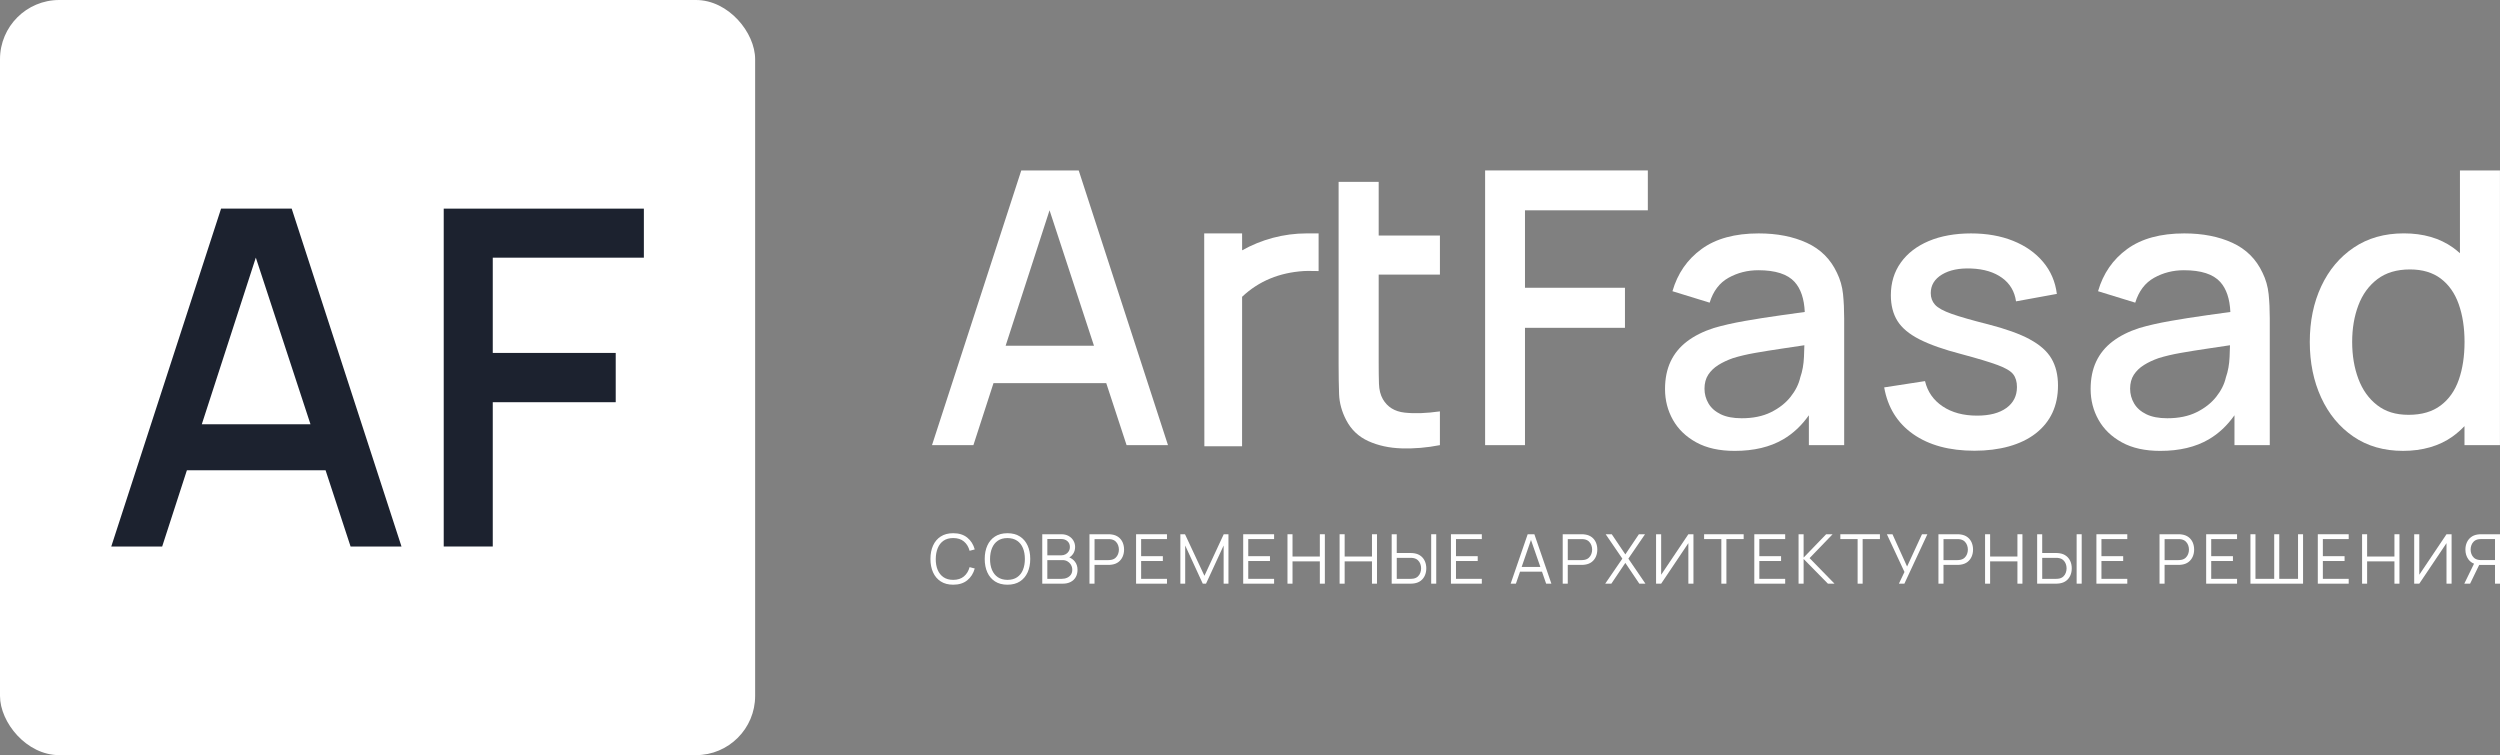 <?xml version="1.0" encoding="UTF-8"?> <svg xmlns="http://www.w3.org/2000/svg" id="_Слой_2" data-name="Слой 2" viewBox="0 0 1266.33 382.5"><rect x="0" y="0" width="1266.33" height="382.5" fill="#808080" stroke="none"/><defs><style> .cls-1 { fill: #fff; } .cls-2 { fill: #1c222f; } </style></defs><g id="_Слой_1-2" data-name="Слой 1"><rect class="cls-1" width="382.5" height="382.5" rx="30" ry="30"></rect><g><path class="cls-2" d="M111.98,105.68l-55.62,171.14h25.79l12.52-38.62h70.24l12.67,38.62h25.79l-55.62-171.14h-35.77ZM102.22,214.9l27.36-84.41,27.69,84.41h-55.05Z"></path><polygon class="cls-2" points="326.14 130.52 326.14 105.68 224.76 105.68 224.76 276.82 249.6 276.82 249.6 203.73 311.88 203.73 311.88 178.77 249.6 178.77 249.6 130.52 326.14 130.52"></polygon></g><g><g><path class="cls-1" d="M477.94,273.88c1.3-.89,2.93-1.34,4.88-1.34,2.25,0,4.06.58,5.44,1.74,1.38,1.16,2.34,2.73,2.87,4.71l2.61-.68c-.68-2.5-1.95-4.5-3.79-5.99-1.84-1.49-4.22-2.23-7.13-2.23-2.49,0-4.6.55-6.31,1.66-1.72,1.11-3.01,2.64-3.89,4.6s-1.32,4.22-1.32,6.78.44,4.82,1.32,6.78c.88,1.96,2.18,3.49,3.89,4.6,1.72,1.11,3.82,1.66,6.31,1.66,2.91,0,5.28-.74,7.13-2.23,1.84-1.49,3.11-3.49,3.79-5.99l-2.61-.68c-.53,1.97-1.49,3.54-2.87,4.7-1.38,1.16-3.19,1.75-5.44,1.75-1.96,0-3.6-.45-4.91-1.35-1.31-.9-2.3-2.14-2.96-3.73-.65-1.59-.98-3.42-.96-5.51.02-2.09.36-3.93,1.02-5.52s1.63-2.84,2.93-3.73Z"></path><path class="cls-1" d="M516.63,271.75c-1.71-1.11-3.82-1.66-6.32-1.66s-4.6.55-6.31,1.66c-1.72,1.11-3.01,2.64-3.89,4.6-.88,1.96-1.32,4.22-1.32,6.78s.44,4.82,1.32,6.78c.88,1.96,2.18,3.49,3.89,4.6,1.72,1.11,3.82,1.66,6.31,1.66s4.61-.55,6.32-1.66c1.71-1.11,3.01-2.64,3.89-4.6s1.33-4.22,1.33-6.78-.44-4.82-1.33-6.78-2.18-3.49-3.89-4.6ZM518.16,288.65c-.66,1.59-1.64,2.84-2.95,3.73-1.31.89-2.94,1.34-4.9,1.34-1.96-.01-3.59-.47-4.9-1.36-1.31-.9-2.29-2.14-2.95-3.72-.66-1.58-.98-3.42-.97-5.5.01-2.09.34-3.93,1-5.52s1.63-2.84,2.93-3.73c1.3-.89,2.93-1.34,4.88-1.34,1.96.01,3.59.46,4.9,1.36,1.31.89,2.29,2.13,2.95,3.72.65,1.59.98,3.42.98,5.51s-.33,3.93-.98,5.52Z"></path><path class="cls-1" d="M541.64,282.36c.73-.42,1.36-.98,1.86-1.71.72-1.05,1.08-2.25,1.08-3.59,0-1.18-.29-2.26-.87-3.24-.58-.98-1.39-1.76-2.43-2.34-1.04-.58-2.27-.87-3.67-.87h-9.67v25.03h10.47c1.47,0,2.76-.28,3.88-.85,1.11-.57,1.98-1.38,2.59-2.43.61-1.05.92-2.3.92-3.75,0-1.65-.46-3.05-1.39-4.21-.71-.89-1.64-1.57-2.76-2.05ZM530.51,273.03h7.08c1.26,0,2.3.37,3.12,1.11.82.74,1.22,1.7,1.22,2.89,0,.84-.19,1.57-.58,2.21-.39.64-.91,1.14-1.57,1.5-.66.37-1.39.55-2.19.55h-7.08v-8.26ZM542.44,291.09c-.47.67-1.11,1.19-1.92,1.56-.81.37-1.73.55-2.75.55h-7.27v-9.49h7.74c.94,0,1.78.22,2.51.67s1.32,1.04,1.75,1.78c.43.74.64,1.58.64,2.5s-.24,1.76-.7,2.43Z"></path><path class="cls-1" d="M566.61,272.12c-.91-.71-2.02-1.17-3.33-1.37-.31-.06-.62-.1-.93-.11s-.58-.03-.83-.03h-9.67v25.03h2.56v-9.51h7.11c.24,0,.52-.01.83-.03.31-.02.62-.06.93-.11,1.3-.2,2.4-.65,3.31-1.36s1.6-1.61,2.08-2.69c.47-1.08.71-2.27.71-3.56s-.24-2.5-.7-3.58c-.47-1.08-1.16-1.97-2.07-2.69ZM566.35,280.63c-.27.72-.68,1.34-1.23,1.86s-1.25.88-2.11,1.06c-.27.06-.54.1-.82.12-.28.02-.52.04-.73.04h-7.04v-10.64h7.04c.21,0,.45,0,.73.03.28.02.55.06.82.11.86.19,1.56.54,2.11,1.06.55.52.96,1.14,1.23,1.87.27.73.41,1.48.41,2.25s-.14,1.52-.41,2.24Z"></path><polygon class="cls-1" points="575.46 295.65 591.11 295.65 591.11 293.2 578.02 293.2 578.02 284.17 589.02 284.17 589.02 281.72 578.02 281.72 578.02 273.06 591.11 273.06 591.11 270.61 575.46 270.61 575.46 295.65"></polygon><polygon class="cls-1" points="610.08 291.67 600.24 270.61 597.89 270.61 597.89 295.65 600.34 295.65 600.34 276.31 609.24 295.65 610.89 295.65 619.81 276.31 619.81 295.63 622.25 295.63 622.25 270.61 619.86 270.61 610.08 291.67"></polygon><polygon class="cls-1" points="629.72 295.65 645.37 295.65 645.37 293.2 632.28 293.2 632.28 284.17 643.28 284.17 643.28 281.72 632.28 281.72 632.28 273.06 645.37 273.06 645.37 270.61 629.72 270.61 629.72 295.65"></polygon><polygon class="cls-1" points="668.54 281.9 654.7 281.9 654.7 270.61 652.15 270.61 652.15 295.65 654.7 295.65 654.7 284.35 668.54 284.35 668.54 295.65 671.08 295.65 671.08 270.61 668.54 270.61 668.54 281.9"></polygon><polygon class="cls-1" points="694.95 281.9 681.11 281.9 681.11 270.61 678.55 270.61 678.55 295.65 681.11 295.65 681.11 284.35 694.95 284.35 694.95 295.65 697.49 295.65 697.49 270.61 694.95 270.61 694.95 281.9"></polygon><path class="cls-1" d="M719.69,281.63c-.91-.71-2.01-1.17-3.31-1.37-.32-.06-.64-.1-.95-.11-.31-.02-.58-.03-.83-.03h-7.11v-9.51h-2.56v25.03h9.67c.24,0,.52-.01.83-.03.31-.02.62-.06.95-.11,1.3-.2,2.4-.65,3.31-1.36s1.6-1.61,2.07-2.69c.47-1.08.7-2.27.7-3.58s-.23-2.49-.7-3.56c-.47-1.08-1.16-1.97-2.07-2.69ZM719.44,290.13c-.27.73-.68,1.35-1.23,1.87s-1.26.88-2.1,1.06c-.27.05-.54.08-.82.1-.28.02-.53.04-.75.04h-7.04v-10.64h7.04c.22,0,.47.01.75.03.28.02.55.06.82.12.85.19,1.55.54,2.1,1.06.56.52.97,1.14,1.23,1.86.27.72.4,1.47.4,2.24s-.13,1.53-.4,2.25Z"></path><rect class="cls-1" x="724.94" y="270.61" width="2.56" height="25.03"></rect><polygon class="cls-1" points="734.95 295.65 750.59 295.65 750.59 293.2 737.5 293.2 737.5 284.17 748.51 284.17 748.51 281.72 737.5 281.72 737.5 273.06 750.59 273.06 750.59 270.61 734.95 270.61 734.95 295.65"></polygon><path class="cls-1" d="M773.82,270.61l-8.62,25.03h2.66l2.09-6.07h11.12l2.1,6.07h2.66l-8.62-25.03h-3.39ZM770.77,287.18l4.72-13.68,4.75,13.68h-9.46Z"></path><path class="cls-1" d="M806.32,272.12c-.91-.71-2.02-1.17-3.33-1.37-.31-.06-.62-.1-.93-.11s-.58-.03-.83-.03h-9.67v25.03h2.56v-9.51h7.11c.24,0,.52-.01.83-.03.31-.02.62-.06.93-.11,1.3-.2,2.4-.65,3.31-1.36s1.6-1.61,2.08-2.69c.47-1.08.71-2.27.71-3.56s-.24-2.5-.7-3.58c-.47-1.08-1.16-1.97-2.07-2.69ZM806.06,280.63c-.27.72-.68,1.34-1.23,1.86s-1.25.88-2.11,1.06c-.27.06-.54.1-.82.12-.28.02-.52.04-.73.04h-7.04v-10.64h7.04c.21,0,.45,0,.73.03.28.02.55.06.82.11.86.19,1.56.54,2.11,1.06.55.52.96,1.14,1.23,1.87.27.73.41,1.48.41,2.25s-.14,1.52-.41,2.24Z"></path><polygon class="cls-1" points="833.26 270.61 830.15 270.61 823.28 280.83 816.41 270.61 813.32 270.61 821.77 282.97 813.09 295.65 816.2 295.65 823.28 285.13 830.37 295.65 833.47 295.65 824.81 282.97 833.26 270.61"></polygon><polygon class="cls-1" points="841.43 291.13 841.43 270.61 838.85 270.61 838.85 295.65 841.43 295.65 855.21 275.12 855.21 295.65 857.79 295.65 857.79 270.61 855.21 270.61 841.43 291.13"></polygon><polygon class="cls-1" points="863.18 273.06 871.92 273.06 871.92 295.65 874.48 295.65 874.48 273.06 883.22 273.06 883.22 270.61 863.18 270.61 863.18 273.06"></polygon><polygon class="cls-1" points="888.61 295.65 904.25 295.65 904.25 293.2 891.16 293.2 891.16 284.17 902.17 284.17 902.17 281.72 891.16 281.72 891.16 273.06 904.25 273.06 904.25 270.61 888.61 270.61 888.61 295.65"></polygon><polygon class="cls-1" points="928.28 270.61 925.01 270.61 913.59 282.43 913.59 270.61 911.03 270.61 911.03 295.65 913.59 295.65 913.59 283.13 925.9 295.65 929.24 295.65 916.61 282.7 928.28 270.61"></polygon><polygon class="cls-1" points="932.19 273.06 940.94 273.06 940.94 295.65 943.49 295.65 943.49 273.06 952.24 273.06 952.24 270.61 932.19 270.61 932.19 273.06"></polygon><polygon class="cls-1" points="966 286.97 958.6 270.61 955.76 270.61 964.67 289.72 961.85 295.65 964.63 295.65 976.28 270.61 973.55 270.61 966 286.97"></polygon><path class="cls-1" d="M996.64,272.12c-.91-.71-2.02-1.17-3.33-1.37-.31-.06-.62-.1-.93-.11s-.58-.03-.83-.03h-9.67v25.03h2.56v-9.51h7.11c.24,0,.52-.01.83-.03.31-.02.62-.06.93-.11,1.3-.2,2.4-.65,3.31-1.36s1.6-1.61,2.08-2.69c.47-1.08.71-2.27.71-3.56s-.24-2.5-.7-3.58c-.47-1.08-1.16-1.97-2.07-2.69ZM996.38,280.63c-.27.72-.68,1.34-1.23,1.86s-1.25.88-2.11,1.06c-.27.06-.54.1-.82.12-.28.02-.52.04-.73.04h-7.04v-10.64h7.04c.21,0,.45,0,.73.03.28.02.55.06.82.11.86.19,1.56.54,2.11,1.06.55.52.96,1.14,1.23,1.87.27.73.41,1.48.41,2.25s-.14,1.52-.41,2.24Z"></path><polygon class="cls-1" points="1021.89 281.9 1008.06 281.9 1008.06 270.61 1005.5 270.61 1005.5 295.65 1008.06 295.65 1008.06 284.35 1021.89 284.35 1021.89 295.65 1024.43 295.65 1024.43 270.61 1021.89 270.61 1021.89 281.9"></polygon><rect class="cls-1" x="1051.88" y="270.61" width="2.56" height="25.03"></rect><path class="cls-1" d="M1046.64,281.63c-.91-.71-2.01-1.17-3.31-1.37-.32-.06-.64-.1-.95-.11-.31-.02-.58-.03-.83-.03h-7.11v-9.51h-2.56v25.03h9.67c.24,0,.52-.01.83-.03.31-.02.62-.06.95-.11,1.3-.2,2.4-.65,3.31-1.36s1.6-1.61,2.07-2.69c.47-1.08.7-2.27.7-3.58s-.23-2.49-.7-3.56c-.47-1.08-1.16-1.97-2.07-2.69ZM1046.39,290.13c-.27.73-.68,1.35-1.23,1.87s-1.26.88-2.1,1.06c-.27.05-.54.08-.82.1-.28.02-.53.04-.75.04h-7.04v-10.64h7.04c.22,0,.47.01.75.03.28.02.55.06.82.12.85.19,1.55.54,2.1,1.06.56.52.97,1.14,1.23,1.86.27.72.4,1.47.4,2.24s-.13,1.53-.4,2.25Z"></path><polygon class="cls-1" points="1061.9 295.65 1077.54 295.65 1077.54 293.2 1064.45 293.2 1064.45 284.17 1075.46 284.17 1075.46 281.72 1064.45 281.72 1064.45 273.06 1077.54 273.06 1077.54 270.61 1061.9 270.61 1061.9 295.65"></polygon><path class="cls-1" d="M1108.63,272.12c-.91-.71-2.02-1.17-3.33-1.37-.31-.06-.62-.1-.93-.11s-.58-.03-.83-.03h-9.67v25.03h2.56v-9.51h7.11c.24,0,.52-.01.83-.03.31-.02.62-.06.93-.11,1.3-.2,2.4-.65,3.31-1.36s1.6-1.61,2.08-2.69c.47-1.08.71-2.27.71-3.56s-.24-2.5-.7-3.58c-.47-1.08-1.16-1.97-2.07-2.69ZM1108.37,280.63c-.27.72-.68,1.34-1.23,1.86s-1.25.88-2.11,1.06c-.27.06-.54.1-.82.12-.28.02-.52.04-.73.04h-7.04v-10.64h7.04c.21,0,.45,0,.73.03.28.02.55.06.82.11.86.19,1.56.54,2.11,1.06.55.52.96,1.14,1.23,1.87.27.73.41,1.48.41,2.25s-.14,1.52-.41,2.24Z"></path><polygon class="cls-1" points="1117.49 295.65 1133.14 295.65 1133.14 293.2 1120.05 293.2 1120.05 284.17 1131.05 284.17 1131.05 281.72 1120.05 281.72 1120.05 273.06 1133.14 273.06 1133.14 270.61 1117.49 270.61 1117.49 295.65"></polygon><polygon class="cls-1" points="1164.03 293.2 1154.52 293.2 1154.52 270.61 1151.96 270.61 1151.96 293.2 1142.47 293.2 1142.47 270.61 1139.92 270.61 1139.92 295.65 1166.57 295.65 1166.57 270.61 1164.03 270.61 1164.03 293.2"></polygon><polygon class="cls-1" points="1174.04 295.65 1189.69 295.65 1189.69 293.2 1176.6 293.2 1176.6 284.17 1187.6 284.17 1187.6 281.72 1176.6 281.72 1176.6 273.06 1189.69 273.06 1189.69 270.61 1174.04 270.61 1174.04 295.65"></polygon><polygon class="cls-1" points="1212.86 281.9 1199.02 281.9 1199.02 270.61 1196.47 270.61 1196.47 295.65 1199.02 295.65 1199.02 284.35 1212.86 284.35 1212.86 295.65 1215.4 295.65 1215.4 270.61 1212.86 270.61 1212.86 281.9"></polygon><polygon class="cls-1" points="1225.45 291.13 1225.45 270.61 1222.87 270.61 1222.87 295.65 1225.45 295.65 1239.23 275.12 1239.23 295.65 1241.81 295.65 1241.81 270.61 1239.23 270.61 1225.45 291.13"></polygon><path class="cls-1" d="M1256.67,270.61c-.24,0-.52,0-.82.03-.3.02-.61.06-.94.11-1.3.2-2.4.65-3.31,1.37s-1.6,1.61-2.08,2.69c-.48,1.08-.71,2.27-.71,3.58,0,1.89.5,3.53,1.5,4.92.73,1.01,1.69,1.75,2.87,2.21l-4.94,10.13h2.94l4.61-9.51h8.01v9.51h2.54v-25.03h-9.67ZM1263.8,283.7h-7.06c-.2,0-.44-.01-.72-.04-.28-.02-.56-.06-.83-.12-.86-.19-1.56-.54-2.11-1.06-.55-.52-.96-1.14-1.23-1.86-.27-.72-.4-1.47-.4-2.24s.13-1.53.4-2.25c.27-.72.67-1.35,1.23-1.87.55-.52,1.25-.88,2.11-1.06.27-.06.54-.1.83-.11.28-.02.52-.03.72-.03h7.06v10.64Z"></path></g><g><path class="cls-1" d="M517.31,86.33l-45.22,139.15h20.97l10.18-31.41h57.11l10.3,31.41h20.97l-45.22-139.15h-29.09ZM509.38,175.14l22.25-68.63,22.51,68.63h-44.76Z"></path><path class="cls-1" d="M698.34,92.13h-20.29v92.28c0,5.67.08,10.74.24,15.22.16,4.48,1.37,8.88,3.62,13.19,2.51,4.83,6.25,8.38,11.21,10.63,4.96,2.25,10.6,3.48,16.91,3.67,6.31.19,12.75-.35,19.33-1.64v-17.1c-6.83.97-12.77,1.18-17.83.63-5.06-.55-8.75-2.82-11.06-6.81-1.22-2.13-1.88-4.74-1.98-7.83-.1-3.09-.14-6.73-.14-10.92v-44.37h31.02v-19.76h-31.02v-27.19Z"></path><polygon class="cls-1" points="752.26 225.48 772.45 225.48 772.45 166.05 823.09 166.05 823.09 145.76 772.45 145.76 772.45 106.53 834.68 106.53 834.68 86.33 752.26 86.33 752.26 225.48"></polygon><path class="cls-1" d="M930.45,138.13c-3.22-6.89-8.29-11.93-15.22-15.12-6.93-3.19-15.06-4.78-24.4-4.78-12.05,0-21.69,2.64-28.94,7.92-7.25,5.28-12.16,12.4-14.74,21.36l18.84,5.8c1.8-5.86,4.99-10.06,9.57-12.61,4.57-2.54,9.6-3.82,15.07-3.82,8.7,0,14.83,1.98,18.41,5.94,3.12,3.46,4.83,8.53,5.13,15.2-3.95.55-7.91,1.11-11.89,1.66-6.47.9-12.64,1.87-18.5,2.9-5.86,1.03-11.11,2.22-15.75,3.58-5.35,1.74-9.86,4.01-13.53,6.81-3.67,2.8-6.44,6.2-8.31,10.19-1.87,4-2.8,8.63-2.8,13.92,0,5.67,1.34,10.87,4.01,15.61,2.67,4.74,6.62,8.54,11.84,11.4,5.22,2.87,11.69,4.3,19.42,4.3,9.73,0,17.93-1.95,24.59-5.85,4.99-2.92,9.32-6.98,13-12.19v15.14h17.88v-64.26c0-4.38-.19-8.47-.58-12.27-.39-3.8-1.42-7.41-3.09-10.82ZM911.89,191.18c-.77,3.42-2.42,6.7-4.93,9.86-2.51,3.16-5.83,5.75-9.95,7.78-4.12,2.03-9.05,3.04-14.79,3.04-4.32,0-7.86-.68-10.63-2.03-2.77-1.35-4.83-3.17-6.18-5.46-1.35-2.29-2.03-4.78-2.03-7.49s.63-5.12,1.88-7.05c1.26-1.93,2.96-3.58,5.12-4.93,2.16-1.35,4.62-2.51,7.39-3.48,3.29-1.03,7.04-1.92,11.26-2.66,4.22-.74,8.94-1.5,14.16-2.27,3.34-.5,6.96-1.04,10.78-1.61-.04,1.7-.1,3.65-.2,5.86-.16,3.87-.79,7.34-1.88,10.44Z"></path><path class="cls-1" d="M1028.04,171.8c-5.16-2.74-12.11-5.23-20.87-7.49-8.18-2.06-14.37-3.83-18.55-5.31-4.19-1.48-7.01-3.03-8.46-4.64-1.45-1.61-2.17-3.58-2.17-5.89,0-3.99,1.9-7.13,5.7-9.42,3.8-2.29,8.76-3.3,14.88-3.04,6.38.26,11.56,1.84,15.56,4.74,3.99,2.9,6.34,6.86,7.05,11.89l20.68-3.77c-.77-6.18-3.09-11.58-6.96-16.19-3.87-4.6-8.92-8.17-15.17-10.68-6.25-2.51-13.37-3.77-21.36-3.77s-15.32,1.29-21.4,3.87c-6.09,2.58-10.81,6.22-14.16,10.92-3.35,4.7-5.03,10.21-5.03,16.52,0,5.09,1.11,9.42,3.33,13s5.96,6.7,11.21,9.37c5.25,2.67,12.35,5.17,21.31,7.49,8.18,2.19,14.27,4.03,18.26,5.51,3.99,1.48,6.62,3.04,7.88,4.69,1.26,1.64,1.88,3.79,1.88,6.43,0,4.51-1.79,8.05-5.36,10.63-3.58,2.58-8.52,3.87-14.83,3.87-6.96,0-12.77-1.56-17.44-4.69-4.67-3.12-7.65-7.39-8.94-12.8l-20.68,3.19c1.8,10.18,6.7,18.07,14.69,23.67,7.99,5.6,18.33,8.41,31.02,8.41s23.56-2.93,31.07-8.79c7.5-5.86,11.26-13.95,11.26-24.25,0-5.35-1.11-9.9-3.33-13.67s-5.91-7.02-11.06-9.76Z"></path><path class="cls-1" d="M1146.03,138.13c-3.22-6.89-8.29-11.93-15.22-15.12-6.93-3.19-15.06-4.78-24.4-4.78-12.05,0-21.69,2.64-28.94,7.92-7.25,5.28-12.16,12.4-14.74,21.36l18.84,5.8c1.8-5.86,4.99-10.06,9.57-12.61,4.57-2.54,9.6-3.82,15.07-3.82,8.7,0,14.83,1.98,18.41,5.94,3.12,3.46,4.83,8.53,5.13,15.2-3.95.55-7.91,1.11-11.89,1.66-6.47.9-12.64,1.87-18.5,2.9-5.86,1.03-11.11,2.22-15.75,3.58-5.35,1.74-9.86,4.01-13.53,6.81-3.67,2.8-6.44,6.2-8.31,10.19-1.87,4-2.8,8.63-2.8,13.92,0,5.67,1.34,10.87,4.01,15.61,2.67,4.74,6.62,8.54,11.84,11.4,5.22,2.87,11.69,4.3,19.42,4.3,9.73,0,17.93-1.95,24.59-5.85,4.99-2.92,9.32-6.98,13-12.19v15.14h17.88v-64.26c0-4.38-.19-8.47-.58-12.27-.39-3.8-1.42-7.41-3.09-10.82ZM1127.48,191.18c-.77,3.42-2.42,6.7-4.93,9.86-2.51,3.16-5.83,5.75-9.95,7.78-4.12,2.03-9.05,3.04-14.79,3.04-4.32,0-7.86-.68-10.63-2.03-2.77-1.35-4.83-3.17-6.18-5.46-1.35-2.29-2.03-4.78-2.03-7.49s.63-5.12,1.88-7.05c1.26-1.93,2.96-3.58,5.12-4.93,2.16-1.35,4.62-2.51,7.39-3.48,3.29-1.03,7.04-1.92,11.26-2.66,4.22-.74,8.94-1.5,14.16-2.27,3.34-.5,6.96-1.04,10.78-1.61-.04,1.7-.1,3.65-.2,5.86-.16,3.87-.79,7.34-1.88,10.44Z"></path><path class="cls-1" d="M1246.04,86.33v41.93c-1.13-1-2.29-1.96-3.53-2.85-6.73-4.8-15.03-7.2-24.88-7.2s-18.25,2.4-25.37,7.2c-7.12,4.8-12.61,11.34-16.48,19.62-3.87,8.28-5.8,17.67-5.8,28.17s1.92,19.83,5.75,28.17c3.83,8.34,9.28,14.93,16.33,19.76,7.05,4.83,15.45,7.25,25.17,7.25s18.36-2.43,25.12-7.3c2.17-1.56,4.16-3.32,5.99-5.24v9.64h17.97V86.33h-20.29ZM1245.46,192.34c-1.93,5.54-4.99,9.89-9.18,13.04-4.19,3.16-9.6,4.74-16.23,4.74s-11.77-1.64-15.99-4.93c-4.22-3.29-7.38-7.71-9.47-13.29-2.09-5.57-3.14-11.8-3.14-18.7s1.05-13.01,3.14-18.55c2.09-5.54,5.3-9.95,9.62-13.24,4.32-3.29,9.82-4.93,16.52-4.93,6.31,0,11.51,1.55,15.61,4.64,4.09,3.09,7.12,7.41,9.08,12.95,1.96,5.54,2.95,11.92,2.95,19.13s-.97,13.59-2.9,19.13Z"></path><path class="cls-1" d="M662.02,118.22c-11.94,0-23.13,3.13-32.84,8.58l-.02-8.58h-19.19l.08,107.84h19.1l.02-75.73c8.58-8.07,18.99-12.23,31.16-13.03,2-.13,5.34,0,7.59,0v-19.08h-5.91Z"></path></g></g></g></svg> 